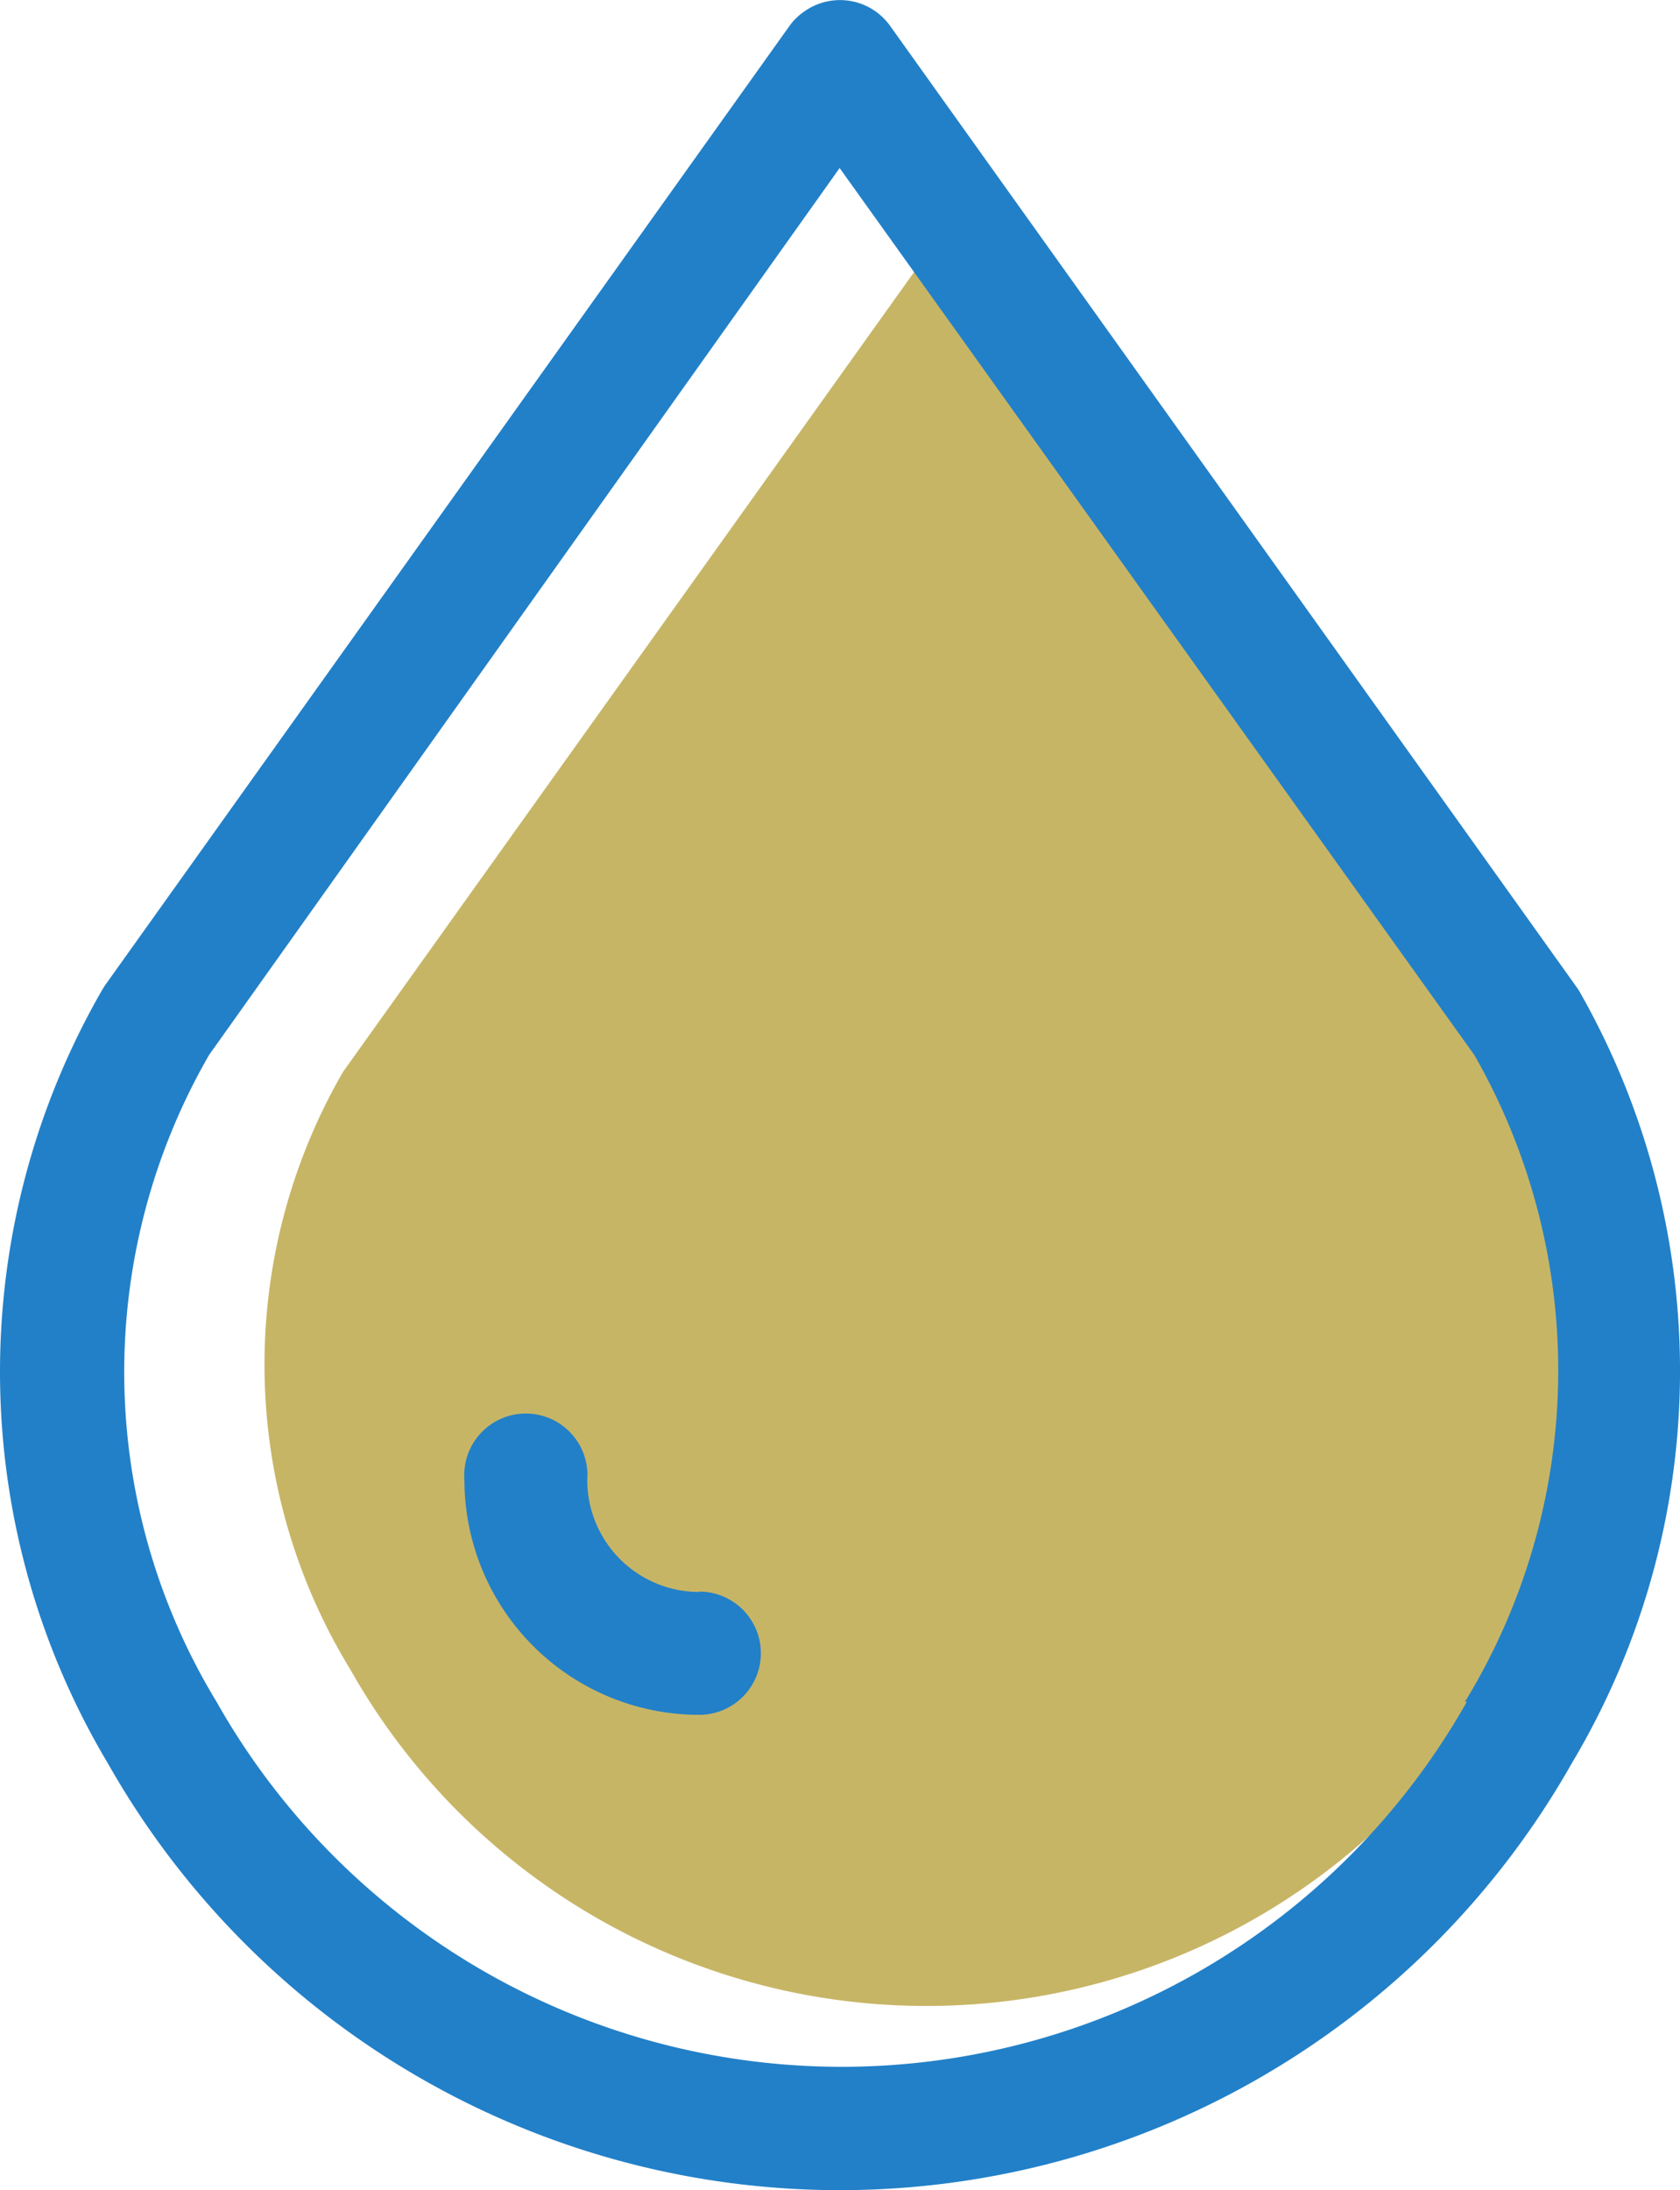 <?xml version="1.0" encoding="UTF-8"?> <svg xmlns="http://www.w3.org/2000/svg" id="goute" width="45" height="58.65" viewBox="0 0 45 58.65"><path d="M40.25,44.7a17.72,17.72,0,0,1-30.87,0,15.65,15.65,0,0,1-.19-16L24.81,6.83l15.63,21.9A15.65,15.65,0,0,1,40.25,44.7Z" fill="#c7b566"></path><path d="M42.29,26.52l-.09-.13L23.84.69a1.65,1.65,0,0,0-2.3-.38,1.56,1.56,0,0,0-.39.38L2.81,26.39l-.08.13a20.47,20.47,0,0,0,.16,20.7,22.53,22.53,0,0,0,39.21,0A20.5,20.5,0,0,0,42.29,26.52Zm-3,19.05a19.23,19.23,0,0,1-33.49,0,17,17,0,0,1-.2-17.32L22.49,4.5l17,23.75A17,17,0,0,1,39.24,45.57Z" fill="#2280c8"></path><path d="M18.73,42.63a3,3,0,0,1-3-3,1.65,1.65,0,1,0-3.29,0,6.29,6.29,0,0,0,6.29,6.29,1.65,1.65,0,1,0,0-3.3Z" fill="#2280c8"></path></svg> 